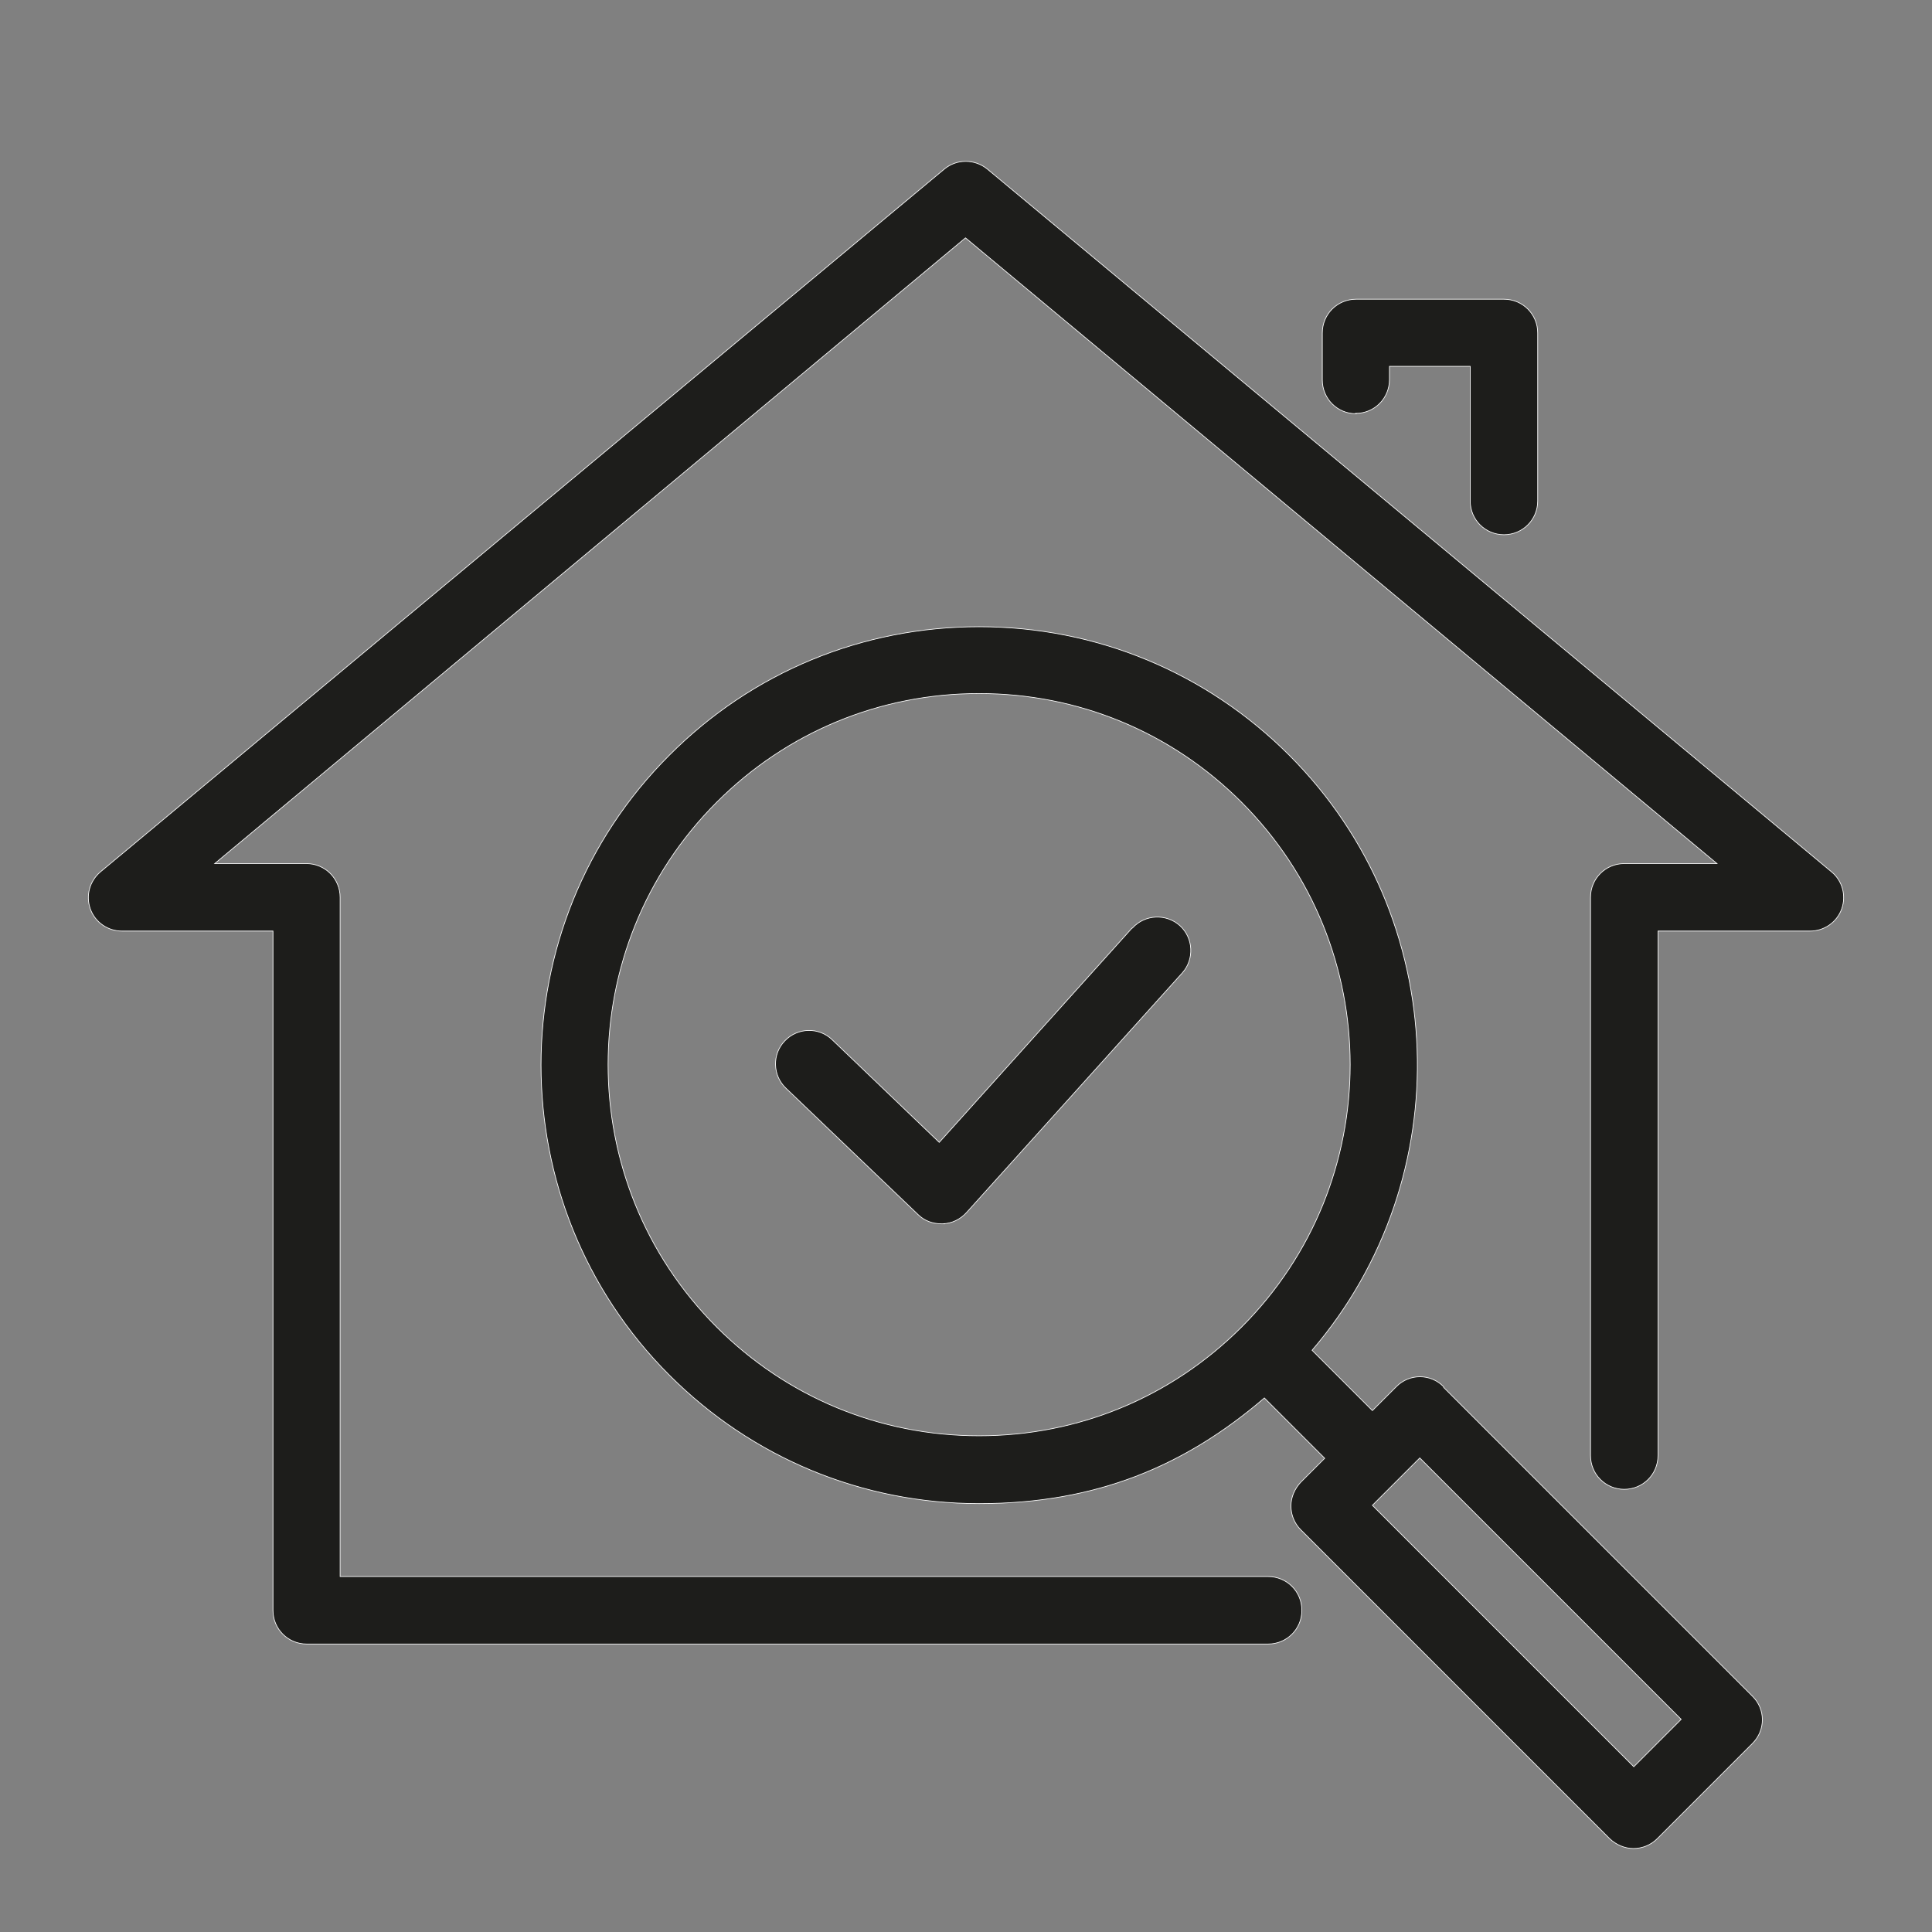 <?xml version="1.0" encoding="UTF-8"?>
<svg xmlns="http://www.w3.org/2000/svg" id="Ebene_1" data-name="Ebene 1" version="1.1" viewBox="0 0 566.9 566.9">
  <rect x="0" y="0" width="566.9" height="566.9" fill="#808080" stroke="none"/>
  <defs>
    <style>
      .cls-1 {
        fill: none;
        stroke: #fff;
        stroke-miterlimit: 10;
        stroke-width: .2px;
      }

      .cls-2 {
        fill: #1d1d1b;
        stroke-width: 0px;
      }
    </style>
  </defs>
  <path class="cls-2" d="M479.4,518.4l-76.7-76.7,13.9-13.9,76.7,76.7-13.9,13.9ZM210.3,389.4c-42.5-42.5-42.5-111.5,0-154,20.6-20.6,47.9-31.9,77-31.9s56.4,11.3,77,31.9c42.5,42.5,42.5,111.5,0,154-20.6,20.6-47.9,31.9-77,31.9s-56.4-11.3-77-31.9M423.6,406.9c-3.8-3.9-10.1-3.9-13.9,0l-7,7-17.7-17.7c43.3-50.5,41.1-126.8-6.7-174.6-24.3-24.3-56.6-37.7-91-37.7s-66.7,13.4-90.9,37.7c-50.2,50.1-50.2,131.7,0,181.9,24.3,24.3,56.6,37.7,90.9,37.7s60.4-11,83.7-31l17.7,17.7-7,7c-1.8,1.9-2.9,4.4-2.9,7s1,5.1,2.9,7l90.6,90.6c1.9,1.8,4.4,2.9,7,2.9s5.1-1,7-2.9l27.9-27.9c3.9-3.9,3.9-10.1,0-13.9l-90.6-90.6Z"></path>
  <path class="cls-1" d="M479.4,518.4l-76.7-76.7,13.9-13.9,76.7,76.7-13.9,13.9ZM210.3,389.4c-42.5-42.5-42.5-111.5,0-154,20.6-20.6,47.9-31.9,77-31.9s56.4,11.3,77,31.9c42.5,42.5,42.5,111.5,0,154-20.6,20.6-47.9,31.9-77,31.9s-56.4-11.3-77-31.9ZM423.6,406.9c-3.8-3.9-10.1-3.9-13.9,0l-7,7-17.7-17.7c43.3-50.5,41.1-126.8-6.7-174.6-24.3-24.3-56.6-37.7-91-37.7s-66.7,13.4-90.9,37.7c-50.2,50.1-50.2,131.7,0,181.9,24.3,24.3,56.6,37.7,90.9,37.7s60.4-11,83.7-31l17.7,17.7-7,7c-1.8,1.9-2.9,4.4-2.9,7s1,5.1,2.9,7l90.6,90.6c1.9,1.8,4.4,2.9,7,2.9s5.1-1,7-2.9l27.9-27.9c3.9-3.9,3.9-10.1,0-13.9l-90.6-90.6Z"></path>
  <path class="cls-2" d="M332.1,272.4l-56.5,62.8-31.4-30.1c-3.9-3.8-10.2-3.6-13.9.3-3.8,3.9-3.6,10.2.3,13.9l38.8,37.1c1.8,1.8,4.3,2.7,6.8,2.7s.2,0,.4,0c2.7-.1,5.2-1.3,7-3.3l63.3-70.3c3.6-4,3.3-10.3-.7-13.9-4-3.6-10.3-3.3-13.9.7"></path>
  <path class="cls-1" d="M332.1,272.4l-56.5,62.8-31.4-30.1c-3.9-3.8-10.2-3.6-13.9.3-3.8,3.9-3.6,10.2.3,13.9l38.8,37.1c1.8,1.8,4.3,2.7,6.8,2.7s.2,0,.4,0c2.7-.1,5.2-1.3,7-3.3l63.3-70.3c3.6-4,3.3-10.3-.7-13.9-4-3.6-10.3-3.3-13.9.7Z"></path>
  <path class="cls-2" d="M397.8,121.3c5.5,0,9.9-4.4,9.9-9.9v-3.9h23.7v39.5c0,5.5,4.4,9.9,9.9,9.9s9.9-4.4,9.9-9.9v-49.3c0-5.5-4.4-9.9-9.9-9.9h-43.4c-5.5,0-9.9,4.4-9.9,9.9v13.8c0,5.5,4.4,9.9,9.9,9.9"></path>
  <path class="cls-1" d="M397.8,121.3c5.5,0,9.9-4.4,9.9-9.9v-3.9h23.7v39.5c0,5.5,4.4,9.9,9.9,9.9s9.9-4.4,9.9-9.9v-49.3c0-5.5-4.4-9.9-9.9-9.9h-43.4c-5.5,0-9.9,4.4-9.9,9.9v13.8c0,5.5,4.4,9.9,9.9,9.9Z"></path>
  <path class="cls-2" d="M537.4,255.8L289.7,49.6c-3.7-3-9-3-12.6,0L29.5,255.8c-3.2,2.7-4.4,7-3,10.9,1.4,3.9,5.1,6.5,9.3,6.5h44.3v199.3c0,5.5,4.4,9.9,9.9,9.9h282.1c5.5,0,9.9-4.4,9.9-9.9s-4.4-9.9-9.9-9.9H99.8v-199.3c0-5.5-4.4-9.9-9.9-9.9h-26.9l220.3-183.6,220.5,183.6h-27.2c-5.5,0-9.9,4.4-9.9,9.9v163.8c0,5.5,4.4,9.9,9.9,9.9s9.9-4.4,9.9-9.9v-153.9h44.6c4.2,0,7.9-2.6,9.3-6.5,1.4-3.9.2-8.3-3-10.9"></path>
  <path class="cls-1" d="M537.4,255.8L289.7,49.6c-3.7-3-9-3-12.6,0L29.5,255.8c-3.2,2.7-4.4,7-3,10.9,1.4,3.9,5.1,6.5,9.3,6.5h44.3v199.3c0,5.5,4.4,9.9,9.9,9.9h282.1c5.5,0,9.9-4.4,9.9-9.9s-4.4-9.9-9.9-9.9H99.8v-199.3c0-5.5-4.4-9.9-9.9-9.9h-26.9l220.3-183.6,220.5,183.6h-27.2c-5.5,0-9.9,4.4-9.9,9.9v163.8c0,5.5,4.4,9.9,9.9,9.9s9.9-4.4,9.9-9.9v-153.9h44.6c4.2,0,7.9-2.6,9.3-6.5,1.4-3.9.2-8.3-3-10.9Z"></path>
</svg>
